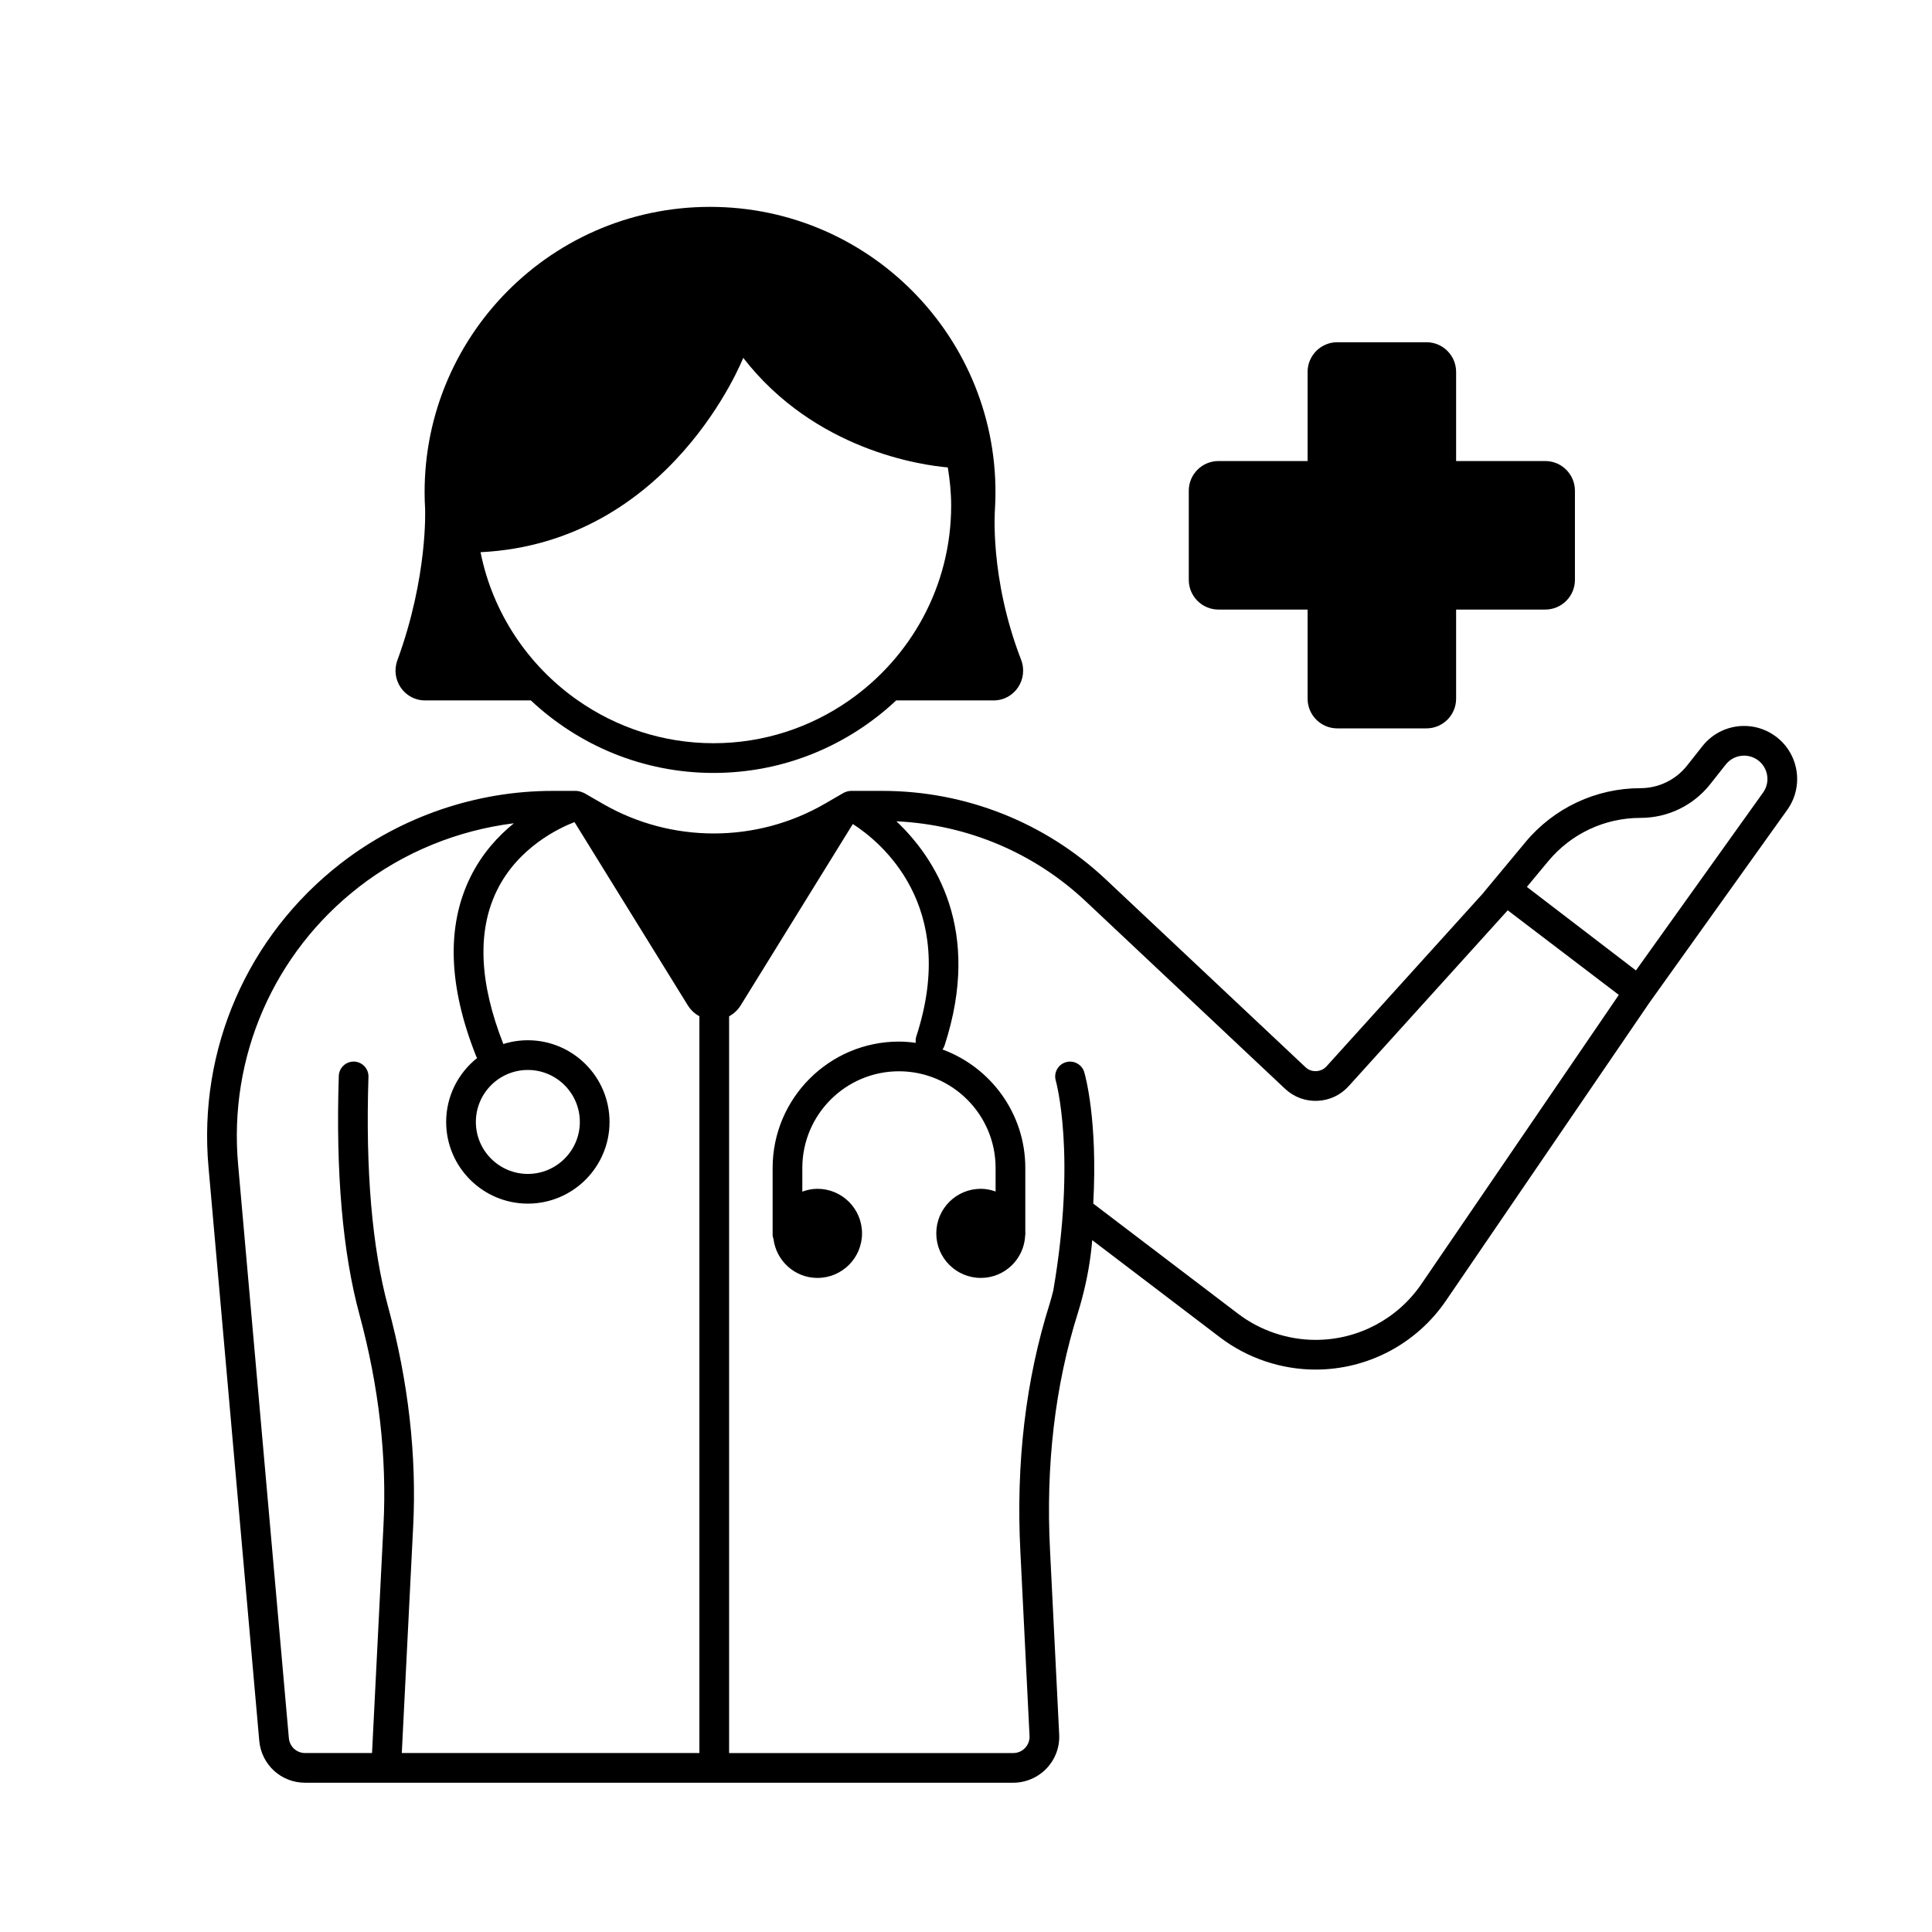<?xml version="1.0" encoding="UTF-8"?>
<!-- Uploaded to: SVG Repo, www.svgrepo.com, Generator: SVG Repo Mixer Tools -->
<svg fill="#000000" width="800px" height="800px" version="1.1" viewBox="144 144 512 512" xmlns="http://www.w3.org/2000/svg">
 <g>
  <path d="m613.84 338.64c-2.352-1.523-5.004-2.258-7.629-2.258-4.172 0-8.285 1.855-11.047 5.348l-4.078 5.16c-2.984 3.781-7.539 5.984-12.355 5.984-11.77 0-22.93 5.234-30.453 14.285l-11.027 13.266 0.023 0.02-41.711 46.125c-0.711 0.793-1.691 1.25-2.758 1.293-1.156 0.039-2.082-0.336-2.856-1.066l-52.832-49.688c-16.125-15.164-37.191-23.516-59.324-23.516h-8.266c-0.398 0-0.793 0.078-1.172 0.195-0.062 0.02-0.121 0.055-0.188 0.078-0.211 0.078-0.422 0.145-0.617 0.258l-4.894 2.84c-18.133 10.52-40.676 10.551-58.828 0.09l-5.094-2.934c-0.09-0.051-0.199-0.051-0.293-0.094-0.348-0.168-0.715-0.293-1.102-0.355-0.09-0.012-0.176-0.027-0.266-0.035-0.105-0.008-0.203-0.039-0.309-0.039h-6.344c-20.211 0-40.137 6.824-56.105 19.211-24.746 19.195-37.855 49.289-35.059 80.488l13.453 152.04c0.574 6.332 5.797 11.109 12.152 11.109h187.65c3.328 0 6.555-1.387 8.848-3.801 2.324-2.449 3.508-5.66 3.336-9.023l-2.422-48.73c-1.172-22.594 1.324-43.832 7.43-63.121 0.383-1.215 0.719-2.445 1.047-3.676 0.004-0.023 0.02-0.043 0.023-0.066 0.004-0.016 0.004-0.031 0.008-0.043 1.328-4.984 2.234-10.105 2.672-15.332l33.867 25.766c7.234 5.504 16.227 8.535 25.32 8.535 13.824 0 26.738-6.82 34.539-18.238l54.004-79.094 36.453-50.996c4.672-6.527 2.941-15.629-3.797-19.984zm-35.105 22.109c7.269 0 14.027-3.273 18.531-8.98l4.074-5.16c1.184-1.496 2.957-2.356 4.867-2.356 1.188 0 2.348 0.344 3.352 0.992 1.434 0.93 2.398 2.363 2.719 4.039 0.32 1.68-0.051 3.367-1.047 4.758l-33.691 47.133-28.902-22.137 5.691-6.848c6.051-7.269 14.945-11.441 24.406-11.441zm-331.89 129.54c-4.246-15.66-5.996-36.148-5.199-60.895 0.074-2.172-1.633-3.988-3.805-4.062h-0.129c-2.113 0-3.863 1.68-3.93 3.809-0.828 25.527 1.016 46.793 5.469 63.207 5.164 19.059 7.312 37.871 6.371 55.926l-3.031 60.301h-17.727c-2.258 0-4.109-1.695-4.312-3.938l-13.453-152.04c-2.555-28.52 9.426-56.023 32.055-73.574 11.879-9.215 26.164-14.992 41.031-16.848-4.215 3.418-8.461 8.043-11.523 14.258-6.391 12.961-5.867 28.965 1.562 47.57 0.055 0.141 0.152 0.25 0.223 0.379-4.992 3.969-8.211 10.082-8.211 16.945 0 11.938 9.715 21.648 21.648 21.648 11.934 0 21.648-9.711 21.648-21.648s-9.715-21.648-21.648-21.648c-2.262 0-4.441 0.352-6.492 1-6.394-16.223-6.981-29.91-1.711-40.68 5.613-11.469 16.531-16.582 20.566-18.137l30.004 48.527c0.805 1.301 1.879 2.277 3.094 2.93v195.25h-78.867l3.008-59.898c0.977-18.883-1.254-38.523-6.641-58.387zm37.039-62.738c7.594 0 13.777 6.18 13.777 13.777 0 7.594-6.184 13.773-13.777 13.773-7.598 0-13.777-6.18-13.777-13.773 0-7.598 6.18-13.777 13.777-13.777zm236.8 56.727c-6.332 9.27-16.812 14.805-28.035 14.805-7.379 0-14.68-2.461-20.551-6.93l-38.375-29.191c1.223-22.281-2.188-34.168-2.383-34.816-0.617-2.086-2.816-3.262-4.883-2.648-2.082 0.613-3.269 2.801-2.664 4.883 0.059 0.191 5.531 19.676-0.664 55.637-0.301 1.129-0.57 2.269-0.922 3.379-6.391 20.188-9.012 42.363-7.793 65.895l2.422 48.73c0.066 1.199-0.359 2.336-1.18 3.207-0.828 0.867-1.941 1.348-3.141 1.348h-75.297v-195.25c1.215-0.652 2.289-1.629 3.098-2.934l29.691-48.023c7.176 4.606 28.188 21.523 16.824 56.285-0.188 0.57-0.211 1.148-0.141 1.707-1.461-0.195-2.941-0.332-4.453-0.332-18.461 0-33.484 15.02-33.484 33.484v17.707c0 0.398 0.117 0.766 0.227 1.129 0.742 5.805 5.648 10.312 11.656 10.312 6.519 0 11.809-5.285 11.809-11.809 0-6.519-5.285-11.809-11.809-11.809-1.414 0-2.754 0.289-4.012 0.746v-6.281c0-14.121 11.488-25.609 25.609-25.609s25.609 11.488 25.609 25.609v6.25c-1.227-0.434-2.531-0.715-3.91-0.715-6.519 0-11.809 5.285-11.809 11.809 0 6.519 5.285 11.809 11.809 11.809 6.348 0 11.488-5.019 11.758-11.301 0-0.047 0.027-0.09 0.027-0.137v-0.137c0.004-0.086 0.023-0.156 0.023-0.234s-0.023-0.152-0.023-0.23v-17.113c0-14.402-9.156-26.672-21.938-31.387 0.215-0.309 0.402-0.645 0.527-1.02 10.066-30.789-2.598-49.852-12.75-59.453 18.73 0.887 36.434 8.281 50.168 21.199l52.828 49.688c2.328 2.188 5.375 3.324 8.566 3.195 3.199-0.129 6.137-1.508 8.281-3.875l42.164-46.617 29.441 22.414z"/>
  <path d="m256.66 329.62h28.023c12.672 11.883 29.664 19.215 48.406 19.215 18.742 0 35.734-7.332 48.406-19.215h25.805c5.57 0 9.301-5.606 7.293-10.801-8.438-21.82-6.914-39.977-6.914-39.977 2.519-43.426-32.016-80.02-75.512-80.02-43.496 0-78.031 36.598-75.512 80.02 0 0 0.789 17.941-7.344 40.137-1.895 5.16 1.855 10.641 7.348 10.641zm76.43 11.34c-13.363 0-25.746-4.215-35.949-11.34-13.082-9.137-22.559-23.086-25.793-39.281 50.438-2.488 69.613-51.504 69.613-51.504 19.07 24.582 47.43 28.453 54.215 29.035 0.539 3.301 0.891 6.664 0.891 10.113 0 21.359-10.715 40.242-27.027 51.633-10.203 7.129-22.586 11.344-35.949 11.344z"/>
  <path d="m466.91 305.54h23.617v23.617c0 4.348 3.523 7.871 7.871 7.871h23.617c4.348 0 7.871-3.523 7.871-7.871v-23.617h23.617c4.348 0 7.871-3.523 7.871-7.871v-23.617c0-4.348-3.523-7.871-7.871-7.871h-23.617v-23.617c0-4.348-3.523-7.871-7.871-7.871h-23.617c-4.348 0-7.871 3.523-7.871 7.871v23.617h-23.617c-4.348 0-7.871 3.523-7.871 7.871v23.617c0 4.344 3.523 7.871 7.871 7.871z"/>
 </g>
</svg>